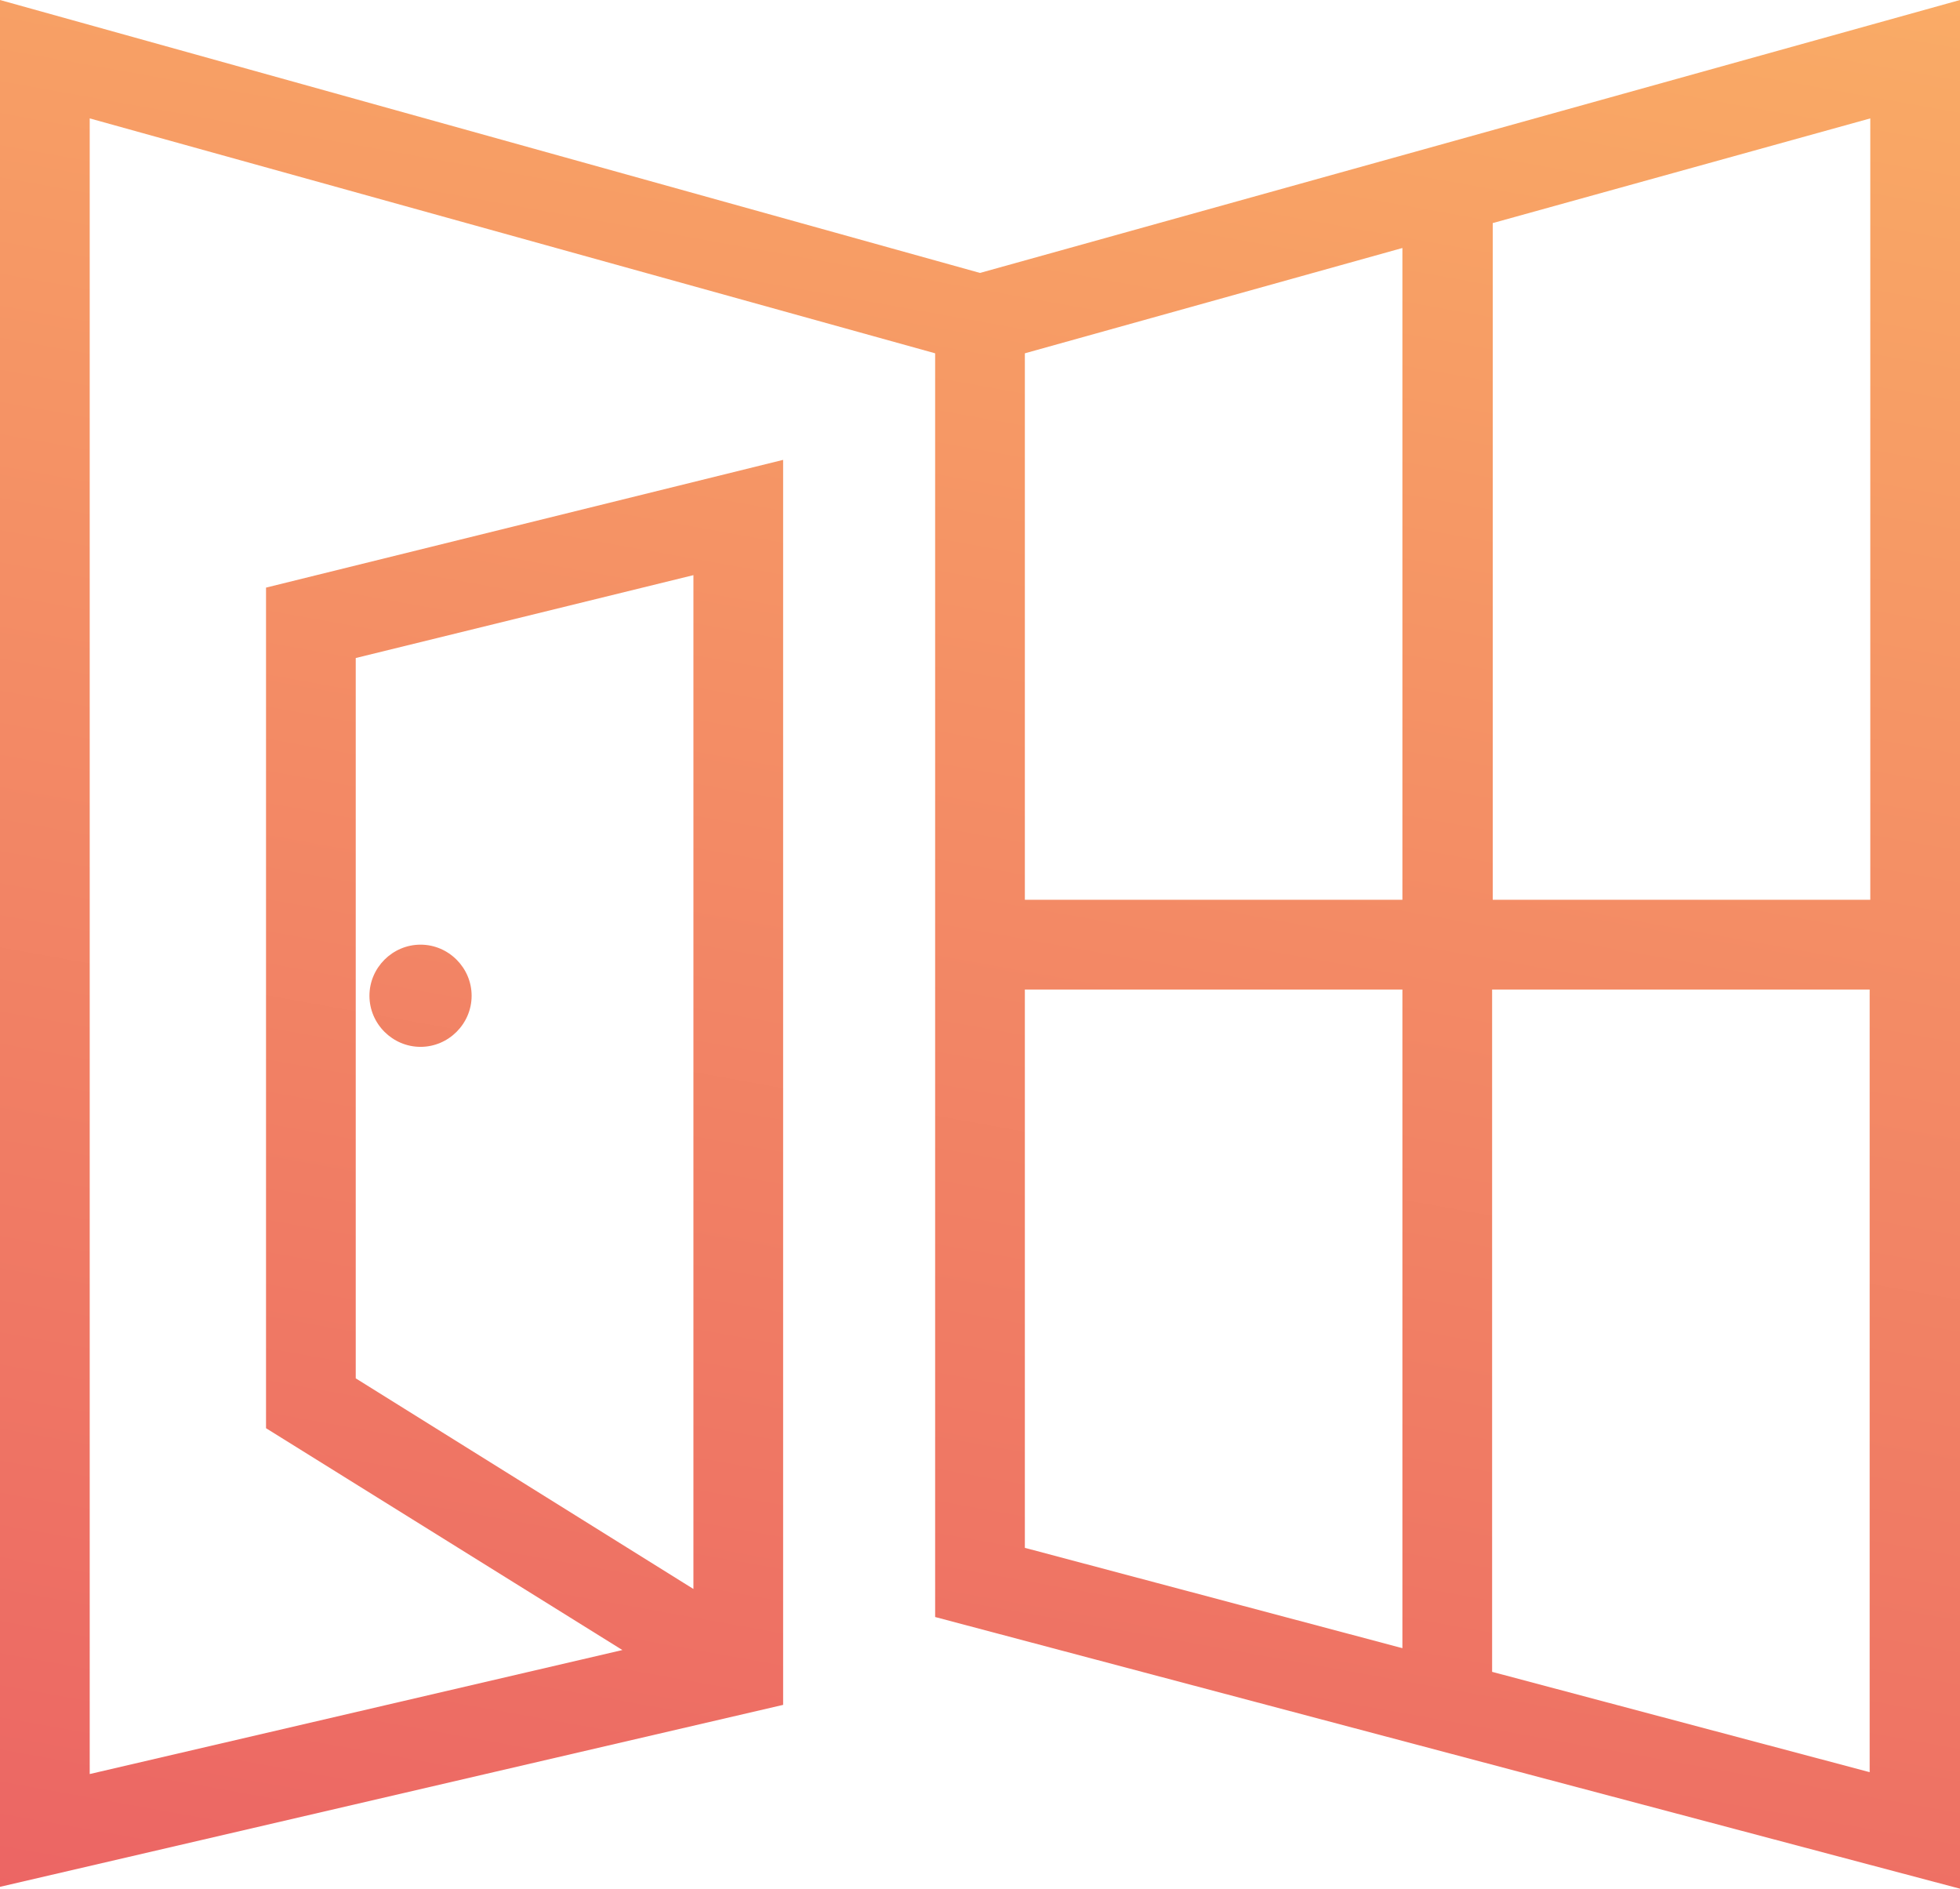 <?xml version="1.0" encoding="utf-8"?>
<!-- Generator: Adobe Illustrator 22.0.1, SVG Export Plug-In . SVG Version: 6.00 Build 0)  -->
<svg version="1.1" id="Layer_1" xmlns="http://www.w3.org/2000/svg" xmlns:xlink="http://www.w3.org/1999/xlink" x="0px" y="0px"
	 viewBox="0 0 314.6 303.1" style="enable-background:new 0 0 314.6 303.1;" xml:space="preserve">
<style type="text/css">
	.st0{fill:url(#SVGID_1_);}
	.st1{fill:url(#SVGID_2_);}
</style>
<g>
	<g>
		
			<linearGradient id="SVGID_1_" gradientUnits="userSpaceOnUse" x1="202.964" y1="578.367" x2="101.586" y2="14.823" gradientTransform="matrix(1 0 0 -1 0 476)">
			<stop  offset="0" style="stop-color:#FDBB66"/>
			<stop  offset="1" style="stop-color:#E64A63"/>
		</linearGradient>
		<path class="st0" d="M157.3,43.8L0,0v302.8l125.7-29.2V73.8l-83,20.5v134.9l57.2,35.6l-85.5,19.9V19l135.7,37.7V254v5.5
			l164.5,43.6v-9.4V0L157.3,43.8z M57.1,105.6l54.2-13.3v162.7l-54.2-33.8V105.6z M164.5,158.8h60.6v105.7l-60.6-16.1L164.5,158.8
			L164.5,158.8z M164.5,144.4V56.7l60.6-16.9v104.6L164.5,144.4L164.5,144.4z M239.5,158.8h60.6v125.6l-60.6-16.1V158.8z
			 M300.2,144.4h-60.6V35.8L300.2,19V144.4z"/>
		
			<linearGradient id="SVGID_2_" gradientUnits="userSpaceOnUse" x1="117.424" y1="593.755" x2="16.046" y2="30.211" gradientTransform="matrix(1 0 0 -1 0 476)">
			<stop  offset="0" style="stop-color:#FDBB66"/>
			<stop  offset="1" style="stop-color:#E64A63"/>
		</linearGradient>
		<path class="st1" d="M67.5,151.6c-4.5,0-8.2,3.7-8.2,8.2s3.7,8.2,8.2,8.2s8.2-3.7,8.2-8.2S72,151.6,67.5,151.6z"/>
	</g>
</g>
</svg>
